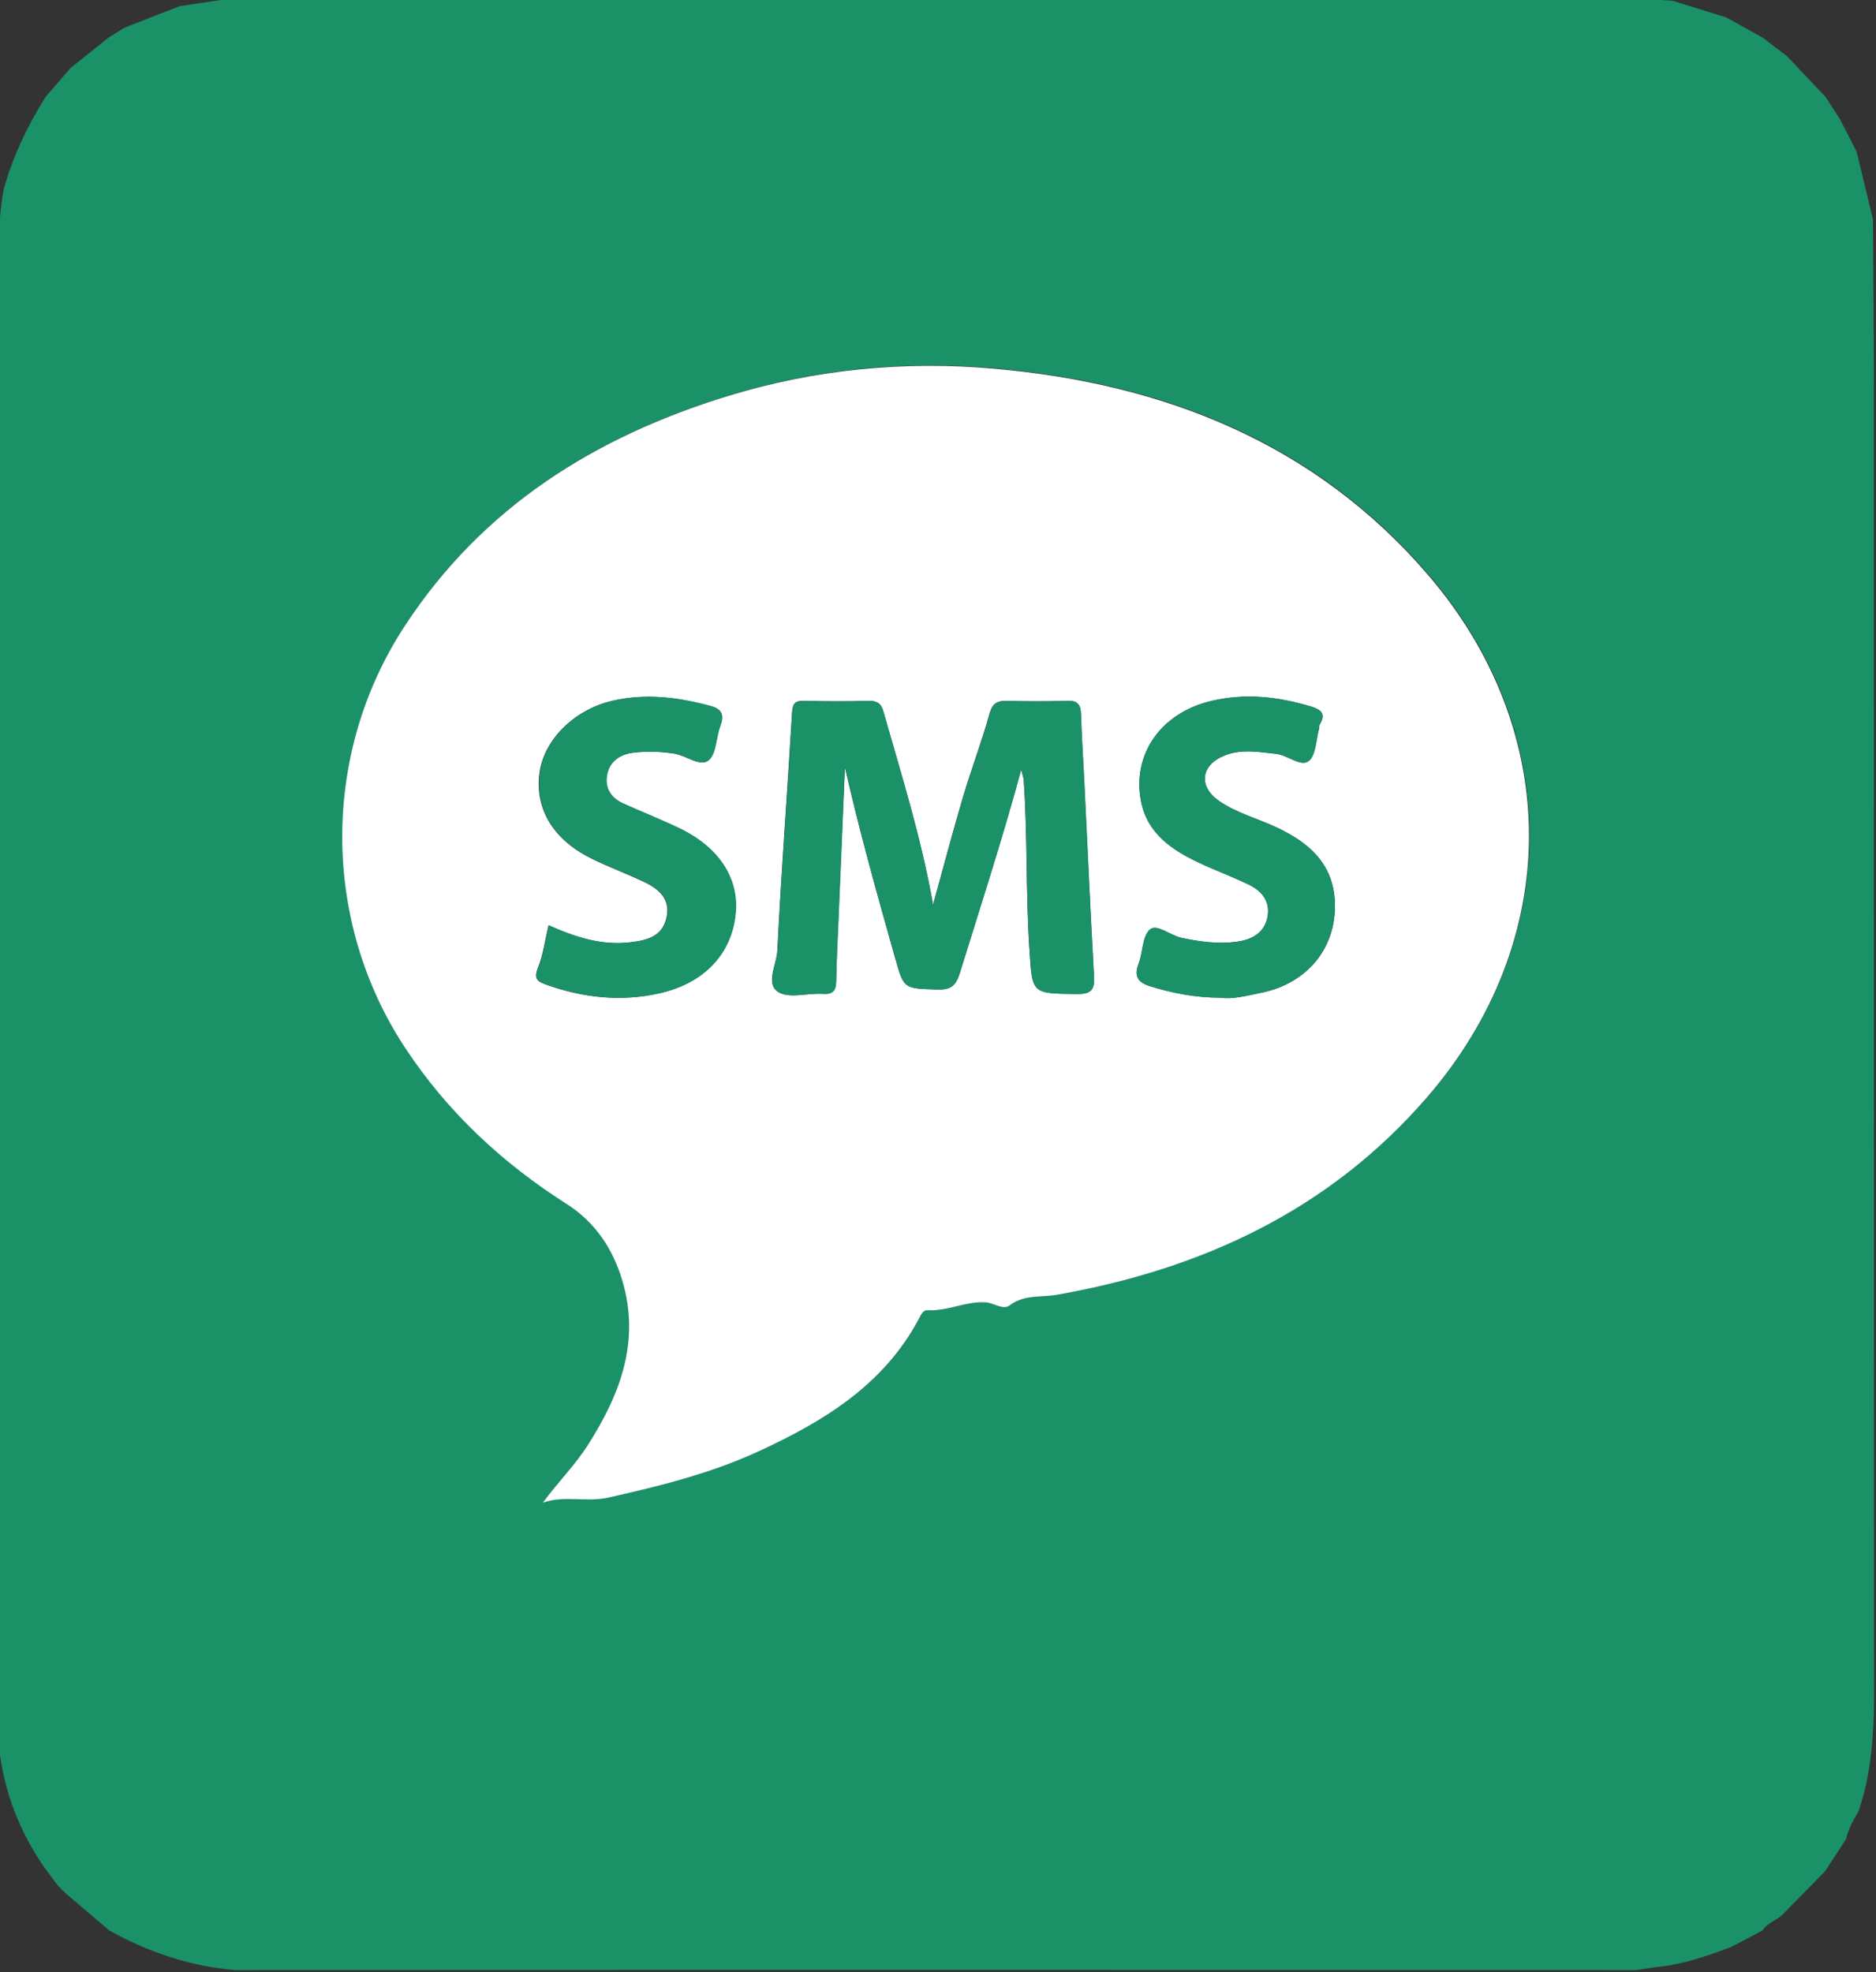 <?xml version="1.0" encoding="UTF-8" standalone="no"?>
<!-- Created with Inkscape (http://www.inkscape.org/) -->

<svg
   width="38.979mm"
   height="40.982mm"
   viewBox="0 0 38.979 40.982"
   version="1.1"
   id="svg1"
   xmlns:inkscape="http://www.inkscape.org/namespaces/inkscape"
   xmlns:sodipodi="http://sodipodi.sourceforge.net/DTD/sodipodi-0.dtd"
   xmlns="http://www.w3.org/2000/svg"
   xmlns:svg="http://www.w3.org/2000/svg">
  <rect x="0" y="0" width="38.979" height="40.982" fill="#333333" stroke="none"/>
  <sodipodi:namedview
     id="namedview1"
     pagecolor="#ffffff"
     bordercolor="#000000"
     borderopacity="0.25"
     inkscape:showpageshadow="2"
     inkscape:pageopacity="0.0"
     inkscape:pagecheckerboard="0"
     inkscape:deskcolor="#d1d1d1"
     inkscape:document-units="mm" />
  <defs
     id="defs1">
    <clipPath
       clipPathUnits="userSpaceOnUse"
       id="clipPath516">
      <path
         d="M 0,595.276 H 419.528 V 0 H 0 Z"
         transform="translate(-359.983,-527.482)"
         id="path516" />
    </clipPath>
    <clipPath
       clipPathUnits="userSpaceOnUse"
       id="clipPath518">
      <path
         d="M 0,595.276 H 419.528 V 0 H 0 Z"
         transform="translate(-372.411,-536.742)"
         id="path518" />
    </clipPath>
    <clipPath
       clipPathUnits="userSpaceOnUse"
       id="clipPath520">
      <path
         d="M 0,595.276 H 419.528 V 0 H 0 Z"
         transform="translate(-368.754,-540.928)"
         id="path520" />
    </clipPath>
    <clipPath
       clipPathUnits="userSpaceOnUse"
       id="clipPath522">
      <path
         d="M 0,595.276 H 419.528 V 0 H 0 Z"
         transform="translate(-360.087,-538.07)"
         id="path522" />
    </clipPath>
    <clipPath
       clipPathUnits="userSpaceOnUse"
       id="clipPath524">
      <path
         d="M 0,595.276 H 419.528 V 0 H 0 Z"
         transform="translate(-372.411,-536.742)"
         id="path524" />
    </clipPath>
  </defs>
  <g
     inkscape:label="Livello 1"
     inkscape:groupmode="layer"
     id="layer1"
     transform="translate(-28.327,-200.911)">
    <g
       id="g4"
       transform="matrix(3.21,0,0,3.21,-409.97,-215.3)">
      <path
         id="path515"
         d="M 0,0 C 0.397,0.142 0.79,0.002 1.201,0.094 2.14,0.304 3.066,0.535 3.938,0.934 5.142,1.486 6.259,2.16 6.906,3.391 6.94,3.456 6.977,3.534 7.054,3.53 7.419,3.508 7.753,3.697 8.117,3.675 8.271,3.666 8.436,3.524 8.565,3.622 c 0.266,0.2 0.578,0.141 0.862,0.191 2.658,0.47 4.987,1.546 6.782,3.617 2.493,2.876 2.492,6.701 0.032,9.572 -2.079,2.428 -4.847,3.515 -7.957,3.792 C 6.635,20.942 4.993,20.784 3.396,20.293 0.955,19.545 -1.099,18.261 -2.527,16.085 -4.064,13.744 -4.062,10.668 -2.519,8.333 -1.745,7.161 -0.746,6.231 0.435,5.479 0.952,5.151 1.28,4.667 1.456,4.08 1.792,2.957 1.418,1.984 0.823,1.054 0.585,0.682 0.271,0.371 0,0 m 16.272,27.608 c 0.312,-0.04 0.623,-0.04 0.934,0 0.415,-0.032 0.829,-0.032 1.244,0 0.312,-0.04 0.623,-0.04 0.934,0 0.439,-0.025 0.877,-0.049 1.316,-0.073 0.331,-0.103 0.663,-0.206 0.994,-0.308 0.221,-0.123 0.442,-0.246 0.663,-0.369 0.147,-0.112 0.294,-0.223 0.442,-0.335 0.238,-0.252 0.476,-0.503 0.714,-0.754 0.088,-0.137 0.176,-0.273 0.264,-0.41 0.101,-0.196 0.202,-0.393 0.303,-0.589 0.1,-0.414 0.2,-0.828 0.301,-1.242 0.006,-1.051 0.016,-2.101 0.017,-3.152 0.001,-7.71 -0.001,-15.421 0.003,-23.131 0.001,-0.986 0.041,-1.973 -0.29,-2.925 -0.099,-0.155 -0.181,-0.317 -0.224,-0.496 -0.127,-0.196 -0.254,-0.392 -0.382,-0.587 l -0.784,-0.8 c -0.114,-0.108 -0.279,-0.15 -0.367,-0.29 -0.19,-0.1 -0.381,-0.201 -0.571,-0.301 -0.445,-0.167 -0.892,-0.324 -1.37,-0.368 -0.124,-0.019 -0.247,-0.037 -0.371,-0.056 -4.971,10e-4 -9.942,0.003 -14.913,0.003 -3.595,0 -7.191,-0.002 -10.786,-0.003 -0.822,0.07 -1.584,0.327 -2.302,0.727 -0.273,0.232 -0.547,0.465 -0.82,0.697 l -0.002,0.02 -0.019,0.002 c -0.018,0.018 -0.035,0.035 -0.052,0.052 l -0.002,0.019 -0.019,0.002 c -0.017,0.02 -0.035,0.041 -0.052,0.061 -0.073,0.099 -0.147,0.198 -0.221,0.297 -0.586,0.841 -0.868,1.774 -0.868,2.799 10e-4,8.396 -0.002,16.793 0.005,25.189 0,0.926 -0.04,1.856 0.11,2.777 0.168,0.608 0.436,1.172 0.771,1.705 0.154,0.178 0.307,0.356 0.461,0.534 0.232,0.185 0.463,0.37 0.695,0.555 0.095,0.06 0.19,0.12 0.285,0.179 0.34,0.133 0.68,0.266 1.019,0.398 0.387,0.058 0.774,0.115 1.161,0.173 0.311,-0.04 0.622,-0.04 0.934,0 0.414,-0.032 0.829,-0.032 1.244,0 0.311,-0.04 0.622,-0.04 0.934,0 0.414,-0.032 0.829,-0.032 1.244,0 0.311,-0.04 0.622,-0.04 0.934,0 0.414,-0.032 0.829,-0.032 1.244,0 0.311,-0.04 0.622,-0.04 0.934,0 0.414,-0.032 0.829,-0.032 1.244,0 0.311,-0.04 0.622,-0.04 0.933,0 0.415,-0.032 0.83,-0.032 1.245,0 0.311,-0.04 0.622,-0.04 0.933,0 0.415,-0.032 0.83,-0.032 1.245,0 0.311,-0.04 0.622,-0.04 0.933,0 0.415,-0.032 0.83,-0.032 1.244,0 0.312,-0.04 0.623,-0.04 0.934,0 0.415,-0.032 0.83,-0.032 1.244,0 0.312,-0.04 0.623,-0.04 0.934,0 0.415,-0.032 0.83,-0.032 1.244,0 0.312,-0.04 0.623,-0.04 0.934,0 0.415,-0.032 0.83,-0.032 1.244,0"
         style="fill:#1b9167;fill-opacity:1;fill-rule:nonzero;stroke:none"
         transform="matrix(0.353,0,0,-0.353,140.058,139.385)"
         clip-path="url(#clipPath516)" />
      <path
         id="path517"
         d="M 0,0 C 0.22,-0.032 0.481,0.038 0.739,0.09 1.589,0.26 2.122,0.913 2.095,1.742 2.071,2.461 1.612,2.851 1.011,3.13 0.665,3.291 0.287,3.389 -0.03,3.609 -0.41,3.874 -0.367,4.261 0.063,4.438 0.374,4.567 0.702,4.506 1.024,4.471 1.233,4.447 1.469,4.228 1.613,4.34 1.75,4.446 1.748,4.731 1.806,4.937 1.813,4.96 1.803,4.99 1.815,5.008 1.932,5.197 1.856,5.278 1.663,5.337 1.053,5.524 0.438,5.59 -0.186,5.438 -1.098,5.217 -1.626,4.46 -1.46,3.604 -1.345,3.01 -0.893,2.709 -0.39,2.472 -0.087,2.33 0.228,2.215 0.528,2.068 0.778,1.946 0.922,1.736 0.853,1.451 0.785,1.169 0.548,1.059 0.287,1.025 -0.05,0.981 -0.384,1.028 -0.715,1.097 -0.92,1.139 -1.165,1.359 -1.293,1.253 -1.437,1.133 -1.424,0.836 -1.503,0.626 -1.593,0.39 -1.517,0.28 -1.285,0.208 -0.881,0.084 -0.473,0.003 0,0 m -12.324,1.328 c -0.066,-0.278 -0.099,-0.543 -0.195,-0.783 -0.079,-0.196 -0.009,-0.248 0.15,-0.305 0.684,-0.243 1.381,-0.319 2.093,-0.155 0.808,0.187 1.308,0.723 1.379,1.458 0.063,0.653 -0.309,1.22 -1.046,1.571 -0.333,0.159 -0.678,0.295 -1.015,0.447 -0.221,0.1 -0.34,0.277 -0.297,0.52 0.045,0.258 0.244,0.383 0.482,0.412 0.25,0.03 0.504,0.022 0.756,-0.017 0.218,-0.034 0.471,-0.247 0.622,-0.125 0.146,0.117 0.136,0.417 0.216,0.628 0.075,0.198 0.037,0.312 -0.175,0.369 -0.599,0.163 -1.2,0.239 -1.815,0.093 -0.703,-0.167 -1.26,-0.735 -1.326,-1.355 -0.07,-0.647 0.271,-1.198 0.968,-1.539 0.311,-0.152 0.637,-0.274 0.951,-0.422 0.278,-0.131 0.497,-0.32 0.412,-0.669 -0.083,-0.339 -0.36,-0.404 -0.662,-0.44 -0.529,-0.063 -1.01,0.094 -1.498,0.312 m 8.666,2.858 C -3.631,4.077 -3.615,4.037 -3.612,3.995 -3.539,2.972 -3.575,1.946 -3.508,0.922 -3.453,0.068 -3.485,0.078 -2.63,0.069 -2.36,0.067 -2.31,0.16 -2.324,0.4 -2.39,1.592 -2.444,2.784 -2.502,3.976 -2.522,4.385 -2.549,4.794 -2.562,5.204 -2.568,5.385 -2.634,5.454 -2.823,5.446 -3.184,5.431 -3.547,5.434 -3.909,5.444 -4.089,5.448 -4.182,5.407 -4.238,5.208 -4.382,4.69 -4.574,4.186 -4.727,3.671 -4.913,3.043 -5.079,2.408 -5.274,1.704 -5.496,2.961 -5.86,4.099 -6.184,5.248 -6.229,5.407 -6.313,5.448 -6.47,5.444 -6.856,5.433 -7.243,5.433 -7.629,5.445 -7.8,5.45 -7.849,5.4 -7.859,5.225 -7.945,3.77 -8.056,2.316 -8.129,0.861 -8.142,0.605 -8.352,0.255 -8.111,0.105 c 0.2,-0.125 0.541,-0.014 0.818,-0.033 0.207,-0.015 0.24,0.081 0.243,0.253 0.007,0.385 0.027,0.77 0.043,1.156 0.039,0.917 0.078,1.834 0.116,2.752 0.268,-1.179 0.592,-2.338 0.92,-3.496 0.164,-0.577 0.153,-0.567 0.772,-0.585 0.245,-0.008 0.34,0.059 0.416,0.304 0.377,1.219 0.773,2.432 1.125,3.73 m -8.77,-13.446 c 0.27,0.371 0.585,0.682 0.823,1.054 0.594,0.93 0.968,1.903 0.632,3.026 -0.175,0.587 -0.504,1.071 -1.02,1.399 -1.181,0.752 -2.18,1.682 -2.955,2.854 -1.543,2.335 -1.544,5.411 -0.007,7.752 1.428,2.176 3.482,3.46 5.922,4.209 1.598,0.49 3.24,0.648 4.889,0.5 C -1.034,11.257 1.734,10.17 3.813,7.742 6.272,4.871 6.274,1.047 3.781,-1.83 1.986,-3.901 -0.343,-4.977 -3.001,-5.447 c -0.284,-0.05 -0.597,0.009 -0.862,-0.191 -0.129,-0.098 -0.294,0.044 -0.448,0.053 -0.365,0.022 -0.698,-0.167 -1.063,-0.145 -0.078,0.005 -0.114,-0.074 -0.148,-0.139 -0.647,-1.231 -1.764,-1.905 -2.968,-2.457 -0.872,-0.399 -1.798,-0.63 -2.737,-0.84 -0.412,-0.092 -0.804,0.048 -1.201,-0.094"
         style="fill:#ffffff;fill-opacity:1;fill-rule:nonzero;stroke:none"
         transform="matrix(0.353,0,0,-0.353,144.442,136.119)"
         clip-path="url(#clipPath518)" />
      <path
         id="path519"
         d="m 0,0 c -0.353,-1.298 -0.748,-2.511 -1.126,-3.73 -0.075,-0.244 -0.17,-0.312 -0.416,-0.304 -0.619,0.019 -0.608,0.009 -0.771,0.585 -0.329,1.158 -0.653,2.317 -0.92,3.496 -0.039,-0.917 -0.078,-1.835 -0.116,-2.752 -0.016,-0.386 -0.037,-0.771 -0.044,-1.156 -0.003,-0.172 -0.036,-0.267 -0.242,-0.253 -0.277,0.02 -0.618,-0.092 -0.819,0.033 -0.24,0.15 -0.03,0.5 -0.017,0.756 0.073,1.455 0.183,2.909 0.27,4.364 0.01,0.175 0.059,0.225 0.23,0.22 0.386,-0.012 0.773,-0.012 1.159,-10e-4 0.157,0.005 0.24,-0.036 0.285,-0.196 0.325,-1.149 0.688,-2.287 0.911,-3.544 0.195,0.705 0.361,1.339 0.547,1.967 0.153,0.515 0.345,1.02 0.489,1.537 0.055,0.199 0.148,0.24 0.329,0.236 C 0.111,1.249 0.473,1.246 0.835,1.26 1.024,1.268 1.089,1.199 1.095,1.018 1.108,0.609 1.136,0.2 1.156,-0.21 1.214,-1.402 1.267,-2.594 1.334,-3.786 1.347,-4.026 1.298,-4.119 1.028,-4.116 0.173,-4.108 0.205,-4.118 0.149,-3.264 0.082,-2.24 0.119,-1.214 0.046,-0.191 0.043,-0.149 0.027,-0.109 0,0"
         style="fill:#1b9167;fill-opacity:1;fill-rule:nonzero;stroke:none"
         transform="matrix(0.353,0,0,-0.353,143.152,134.642)"
         clip-path="url(#clipPath520)" />
      <path
         id="path521"
         d="M 0,0 C 0.488,-0.218 0.969,-0.374 1.498,-0.311 1.8,-0.275 2.077,-0.211 2.16,0.128 2.245,0.478 2.026,0.667 1.748,0.798 1.434,0.946 1.108,1.068 0.797,1.22 0.1,1.56 -0.241,2.111 -0.171,2.758 -0.105,3.379 0.452,3.946 1.155,4.113 1.77,4.259 2.371,4.184 2.97,4.021 3.182,3.964 3.22,3.849 3.145,3.651 3.065,3.44 3.075,3.14 2.929,3.023 2.778,2.901 2.525,3.115 2.307,3.148 2.055,3.187 1.801,3.196 1.551,3.165 1.313,3.136 1.114,3.012 1.069,2.754 1.026,2.51 1.145,2.334 1.366,2.234 1.703,2.081 2.048,1.946 2.381,1.787 3.118,1.436 3.49,0.868 3.427,0.215 3.356,-0.52 2.856,-1.056 2.048,-1.243 1.336,-1.407 0.639,-1.33 -0.045,-1.087 -0.204,-1.031 -0.274,-0.979 -0.195,-0.783 -0.099,-0.543 -0.066,-0.277 0,0"
         style="fill:#1b9167;fill-opacity:1;fill-rule:nonzero;stroke:none"
         transform="matrix(0.353,0,0,-0.353,140.094,135.65)"
         clip-path="url(#clipPath522)" />
      <path
         id="path523"
         d="m 0,0 c -0.473,0.003 -0.881,0.084 -1.285,0.208 -0.232,0.072 -0.308,0.182 -0.218,0.418 0.079,0.21 0.066,0.507 0.21,0.627 C -1.165,1.359 -0.92,1.139 -0.715,1.097 -0.384,1.028 -0.05,0.981 0.287,1.025 0.548,1.059 0.785,1.169 0.853,1.451 0.922,1.736 0.778,1.946 0.528,2.068 0.228,2.215 -0.087,2.33 -0.39,2.472 -0.893,2.709 -1.345,3.01 -1.46,3.604 -1.626,4.46 -1.098,5.217 -0.186,5.438 0.438,5.59 1.053,5.524 1.663,5.337 1.856,5.278 1.932,5.197 1.815,5.008 1.803,4.99 1.813,4.96 1.806,4.937 1.748,4.731 1.75,4.446 1.613,4.34 1.469,4.228 1.233,4.447 1.024,4.471 0.702,4.506 0.374,4.567 0.063,4.438 -0.367,4.261 -0.41,3.874 -0.03,3.609 0.287,3.389 0.665,3.291 1.011,3.13 1.612,2.851 2.071,2.461 2.095,1.742 2.122,0.913 1.589,0.26 0.739,0.09 0.481,0.038 0.22,-0.032 0,0"
         style="fill:#1b9167;fill-opacity:1;fill-rule:nonzero;stroke:none"
         transform="matrix(0.353,0,0,-0.353,144.442,136.119)"
         clip-path="url(#clipPath524)" />
    </g>
  </g>
</svg>
